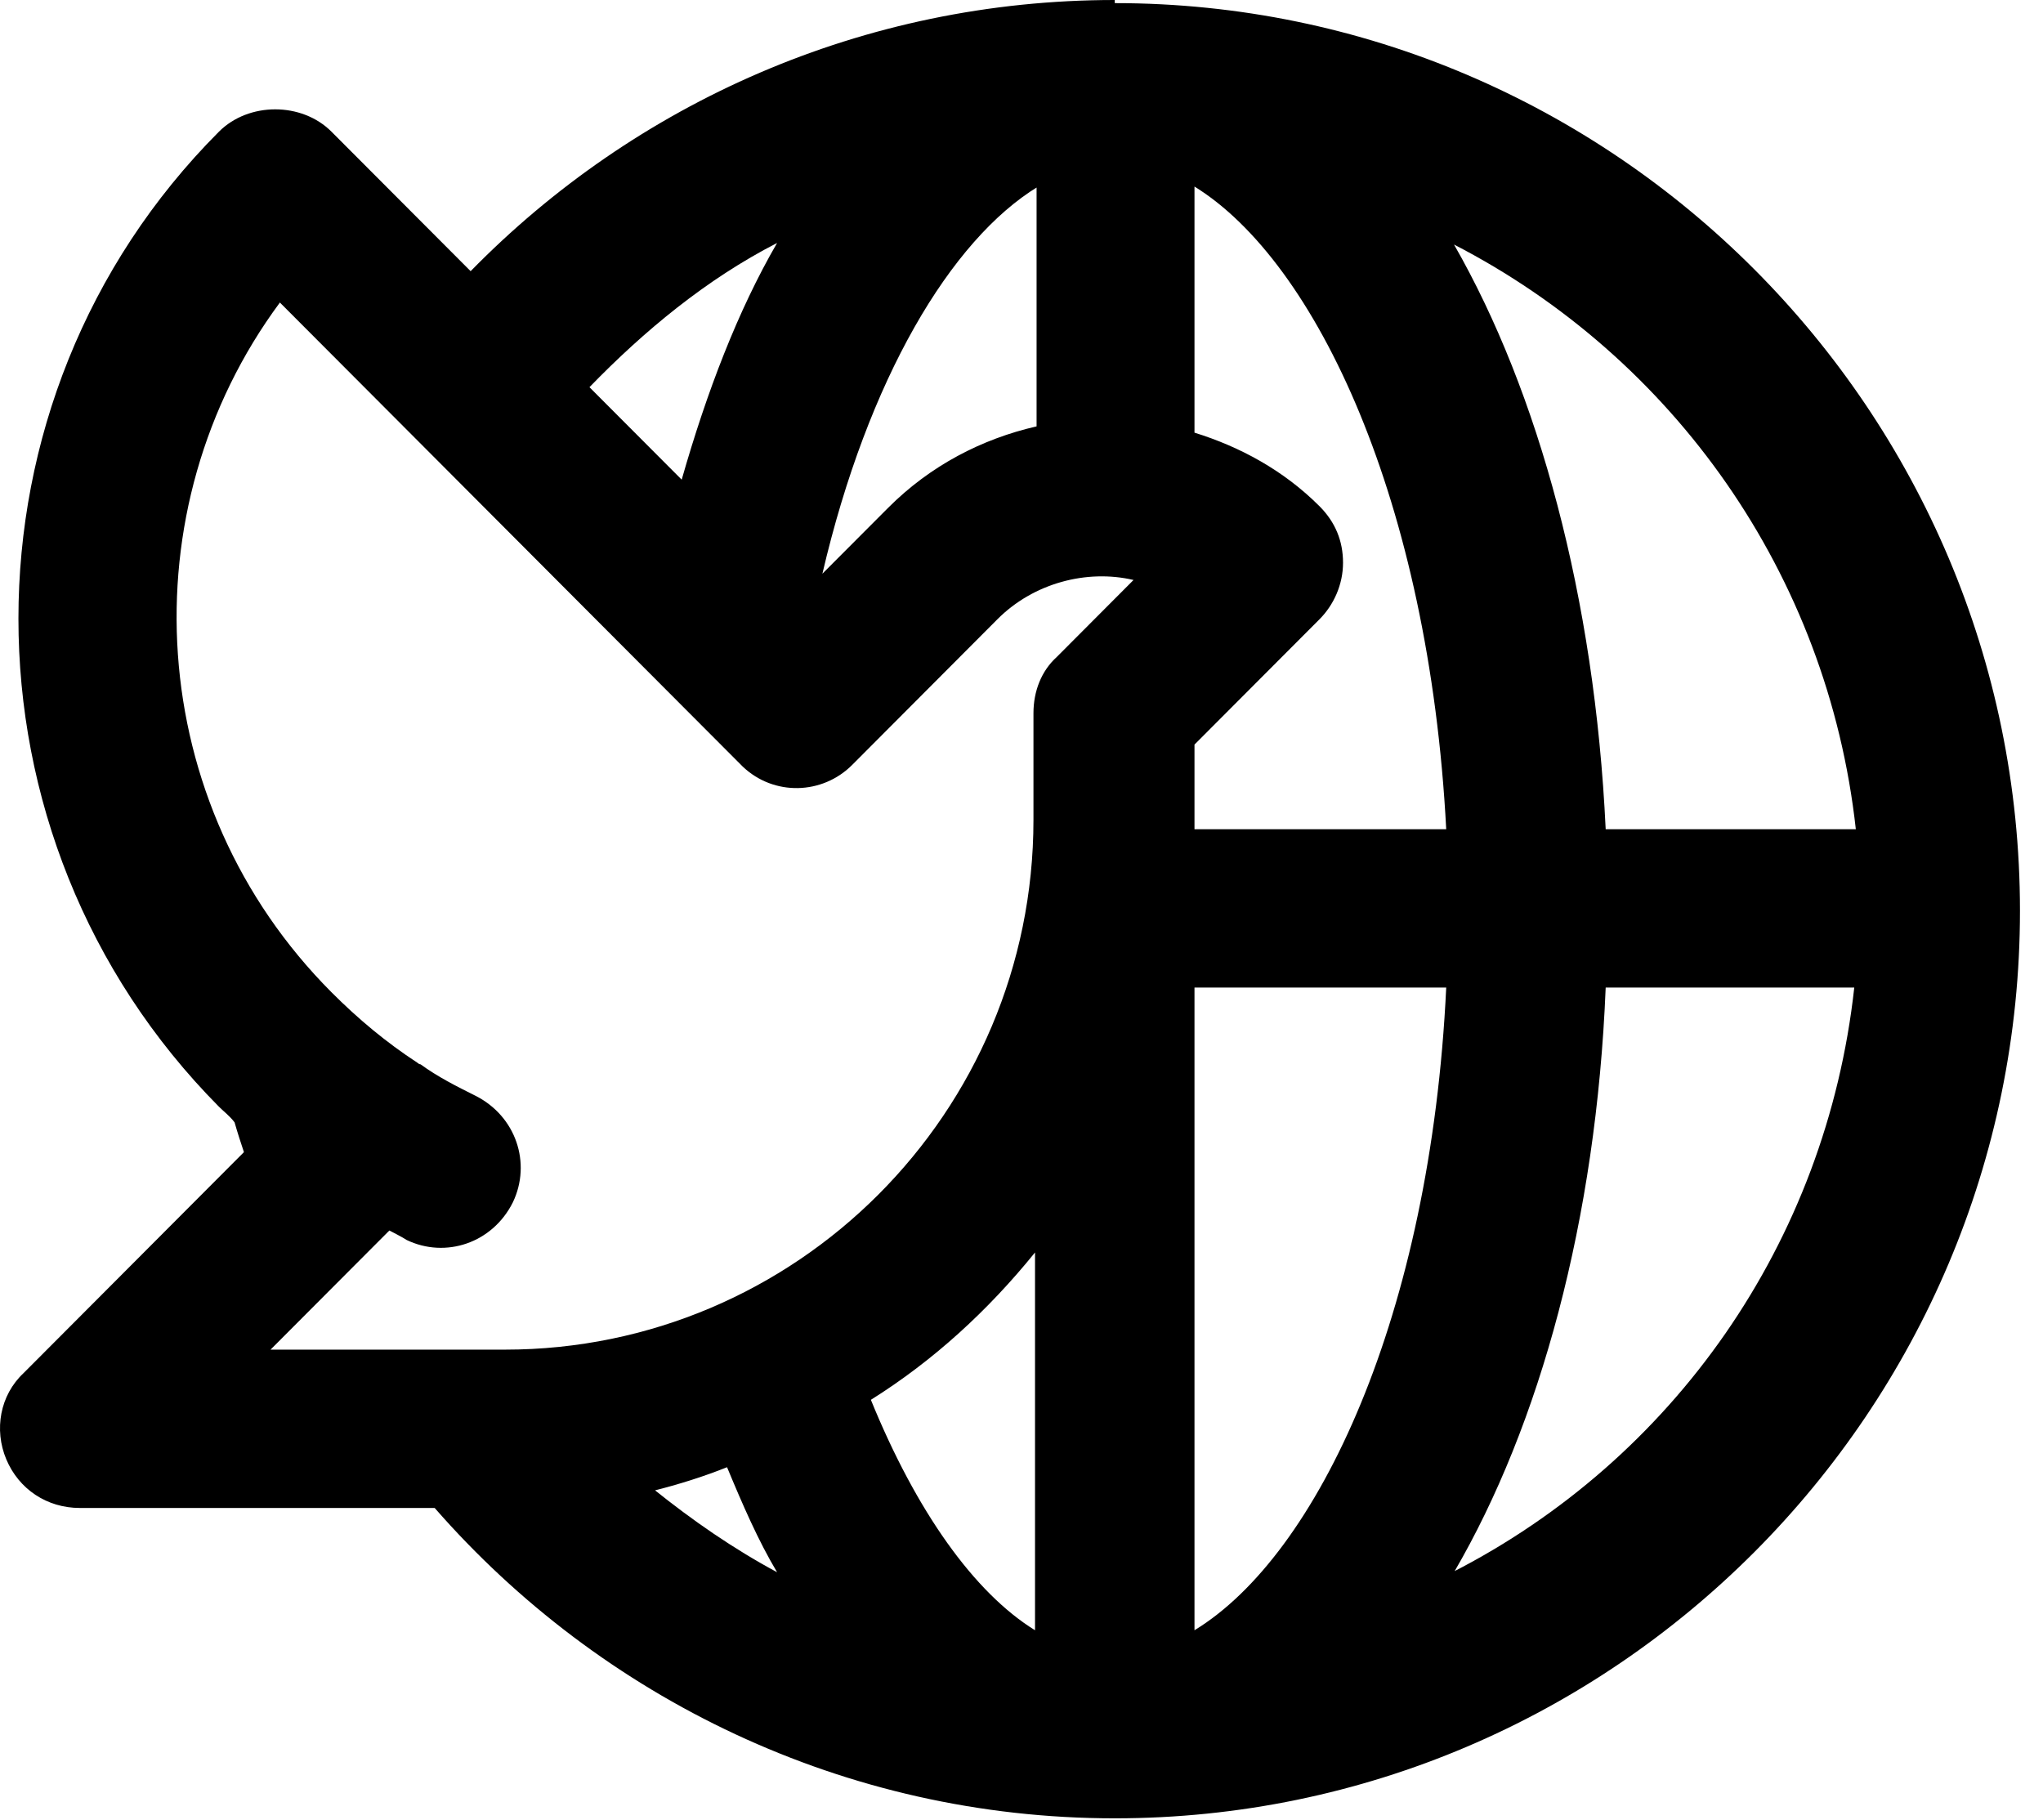 <?xml version="1.0" encoding="utf-8"?>
<svg xmlns="http://www.w3.org/2000/svg" fill="none" height="100%" overflow="visible" preserveAspectRatio="none" style="display: block;" viewBox="0 0 55 49" width="100%">
<path d="M30.011 0C23.235 0 17.09 2.785 12.67 7.3L8.924 3.545C8.125 2.743 6.694 2.743 5.894 3.545C-1.303 10.76 -1.303 22.534 5.894 29.792C6.02 29.918 6.189 30.045 6.315 30.214C6.399 30.509 6.483 30.762 6.567 31.015L0.633 36.965C0.002 37.556 -0.167 38.484 0.17 39.286C0.507 40.088 1.264 40.594 2.148 40.594H11.702C16.164 45.7 22.73 48.949 30.011 48.949C43.437 48.949 54.38 37.978 54.38 24.517C54.38 11.056 43.437 0.084 30.011 0.084V0ZM49.919 22.323H43.227C42.932 16.077 41.417 10.549 39.144 6.583C45.037 9.621 49.203 15.444 49.961 22.323H49.919ZM27.906 5.022V11.478C26.433 11.815 25.044 12.533 23.908 13.672L22.14 15.444C23.361 10.212 25.592 6.456 27.948 5.022H27.906ZM20.92 6.541C19.867 8.355 19.026 10.55 18.352 12.912L15.869 10.423C17.342 8.904 19.026 7.511 20.92 6.541ZM10.482 33.125C10.482 33.125 10.818 33.294 10.945 33.379C11.997 33.885 13.26 33.463 13.807 32.366C14.312 31.311 13.891 30.045 12.797 29.496C12.291 29.243 11.786 28.99 11.323 28.652C11.323 28.652 11.281 28.652 11.239 28.61C10.398 28.061 9.64 27.429 8.924 26.711C3.874 21.648 3.411 13.714 7.535 8.144L19.994 20.635C20.835 21.436 22.14 21.394 22.94 20.593L26.854 16.668C27.822 15.698 29.253 15.318 30.516 15.613L28.454 17.681C28.033 18.061 27.822 18.609 27.822 19.2V22.07C27.822 29.96 21.425 36.332 13.596 36.332H7.283L10.44 33.167L10.482 33.125ZM17.595 40.13C18.268 39.961 18.942 39.75 19.573 39.497C19.994 40.51 20.415 41.48 20.92 42.324C19.741 41.691 18.647 40.932 17.595 40.088V40.13ZM23.445 37.683C25.129 36.628 26.602 35.277 27.864 33.716V43.886C26.223 42.873 24.666 40.679 23.445 37.683ZM32.157 43.886V26.585H38.934C38.513 35.404 35.482 41.86 32.157 43.886ZM32.157 22.323V20.044L35.525 16.668C35.903 16.288 36.156 15.74 36.156 15.149C36.156 14.558 35.945 14.052 35.525 13.63C34.556 12.659 33.378 12.026 32.157 11.647V5.022C35.44 7.047 38.471 13.503 38.934 22.323H32.157ZM39.144 42.324C41.459 38.358 42.974 32.83 43.227 26.585H49.919C49.161 33.463 45.037 39.286 39.102 42.324H39.144Z" fill="black" id="Vector"/>
</svg>